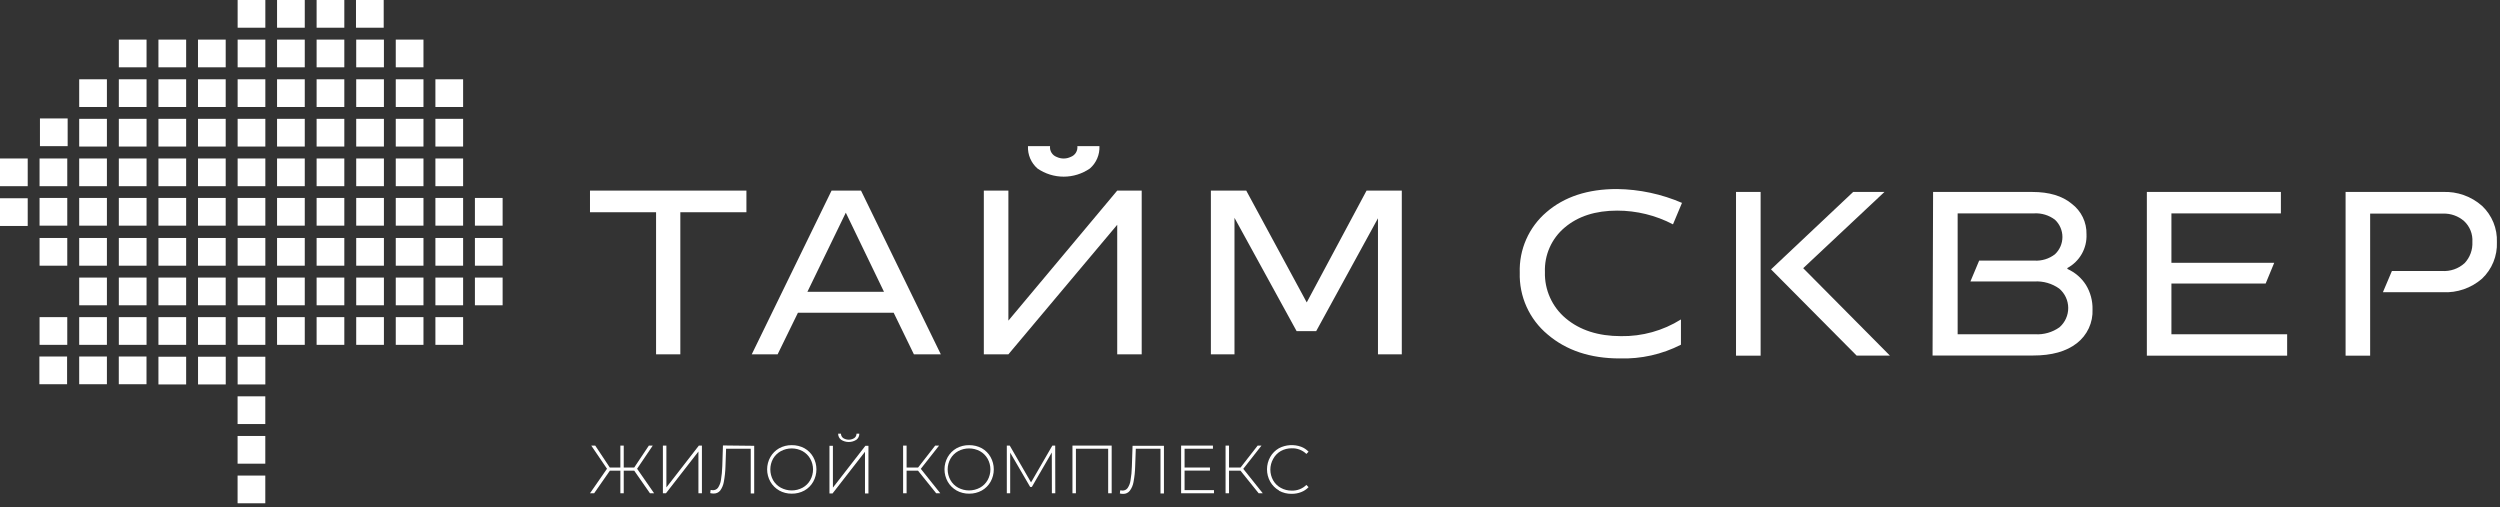 <?xml version="1.0" encoding="UTF-8"?> <svg xmlns="http://www.w3.org/2000/svg" width="572" height="116" viewBox="0 0 572 116" fill="none"><rect x="0" y="0" width="572" height="116" fill="#333333" stroke="none"/><path d="M51.64 18.14H45.3V24.48H51.64V18.14Z" fill="white"></path><path d="M42.59 18.14H36.25V24.48H42.59V18.14Z" fill="white"></path><path d="M33.53 18.14H27.19V24.48H33.53V18.14Z" fill="white"></path><path d="M33.53 9.06H27.19V15.4H33.53V9.06Z" fill="white"></path><path d="M33.53 63.51H27.19V69.85H33.53V63.51Z" fill="white"></path><path d="M33.53 72.56H27.19V78.9H33.53V72.56Z" fill="white"></path><path d="M33.53 54.45H27.19V60.79H33.53V54.45Z" fill="white"></path><path d="M33.53 36.26H27.19V42.6H33.53V36.26Z" fill="white"></path><path d="M33.53 45.29H27.19V51.63H33.53V45.29Z" fill="white"></path><path d="M33.53 27.19H27.19V33.53H33.53V27.19Z" fill="white"></path><path d="M24.46 18.14H18.12V24.48H24.46V18.14Z" fill="white"></path><path d="M24.46 27.19H18.12V33.53H24.46V27.19Z" fill="white"></path><path d="M42.59 63.51H36.25V69.85H42.59V63.51Z" fill="white"></path><path d="M51.64 63.51H45.3V69.85H51.64V63.51Z" fill="white"></path><path d="M42.59 72.56H36.25V78.9H42.59V72.56Z" fill="white"></path><path d="M42.59 54.45H36.25V60.79H42.59V54.45Z" fill="white"></path><path d="M42.59 36.26H36.25V42.6H42.59V36.26Z" fill="white"></path><path d="M42.59 45.29H36.25V51.63H42.59V45.29Z" fill="white"></path><path d="M42.59 27.19H36.25V33.53H42.59V27.19Z" fill="white"></path><path d="M51.64 72.56H45.3V78.9H51.64V72.56Z" fill="white"></path><path d="M51.64 54.45H45.3V60.79H51.64V54.45Z" fill="white"></path><path d="M51.64 36.26H45.3V42.6H51.64V36.26Z" fill="white"></path><path d="M51.64 45.29H45.3V51.63H51.64V45.29Z" fill="white"></path><path d="M51.64 27.19H45.3V33.53H51.64V27.19Z" fill="white"></path><path d="M24.46 72.56H18.12V78.9H24.46V72.56Z" fill="white"></path><path d="M24.46 81.57H18.12V87.91H24.46V81.57Z" fill="white"></path><path d="M33.52 81.57H27.18V87.91H33.52V81.57Z" fill="white"></path><path d="M24.46 54.45H18.12V60.79H24.46V54.45Z" fill="white"></path><path d="M24.46 63.51H18.12V69.85H24.46V63.51Z" fill="white"></path><path d="M24.46 36.26H18.12V42.6H24.46V36.26Z" fill="white"></path><path d="M15.48 27.1H9.14V33.44H15.48V27.1Z" fill="white"></path><path d="M15.39 36.26H9.05V42.6H15.39V36.26Z" fill="white"></path><path d="M6.34 36.26H0V42.6H6.34V36.26Z" fill="white"></path><path d="M24.46 45.29H18.12V51.63H24.46V45.29Z" fill="white"></path><path d="M15.39 72.56H9.05V78.9H15.39V72.56Z" fill="white"></path><path d="M15.39 54.45H9.05V60.79H15.39V54.45Z" fill="white"></path><path d="M6.34 45.36H0V51.7H6.34V45.36Z" fill="white"></path><path d="M15.39 45.29H9.05V51.63H15.39V45.29Z" fill="white"></path><path d="M60.71 63.51H54.37V69.85H60.71V63.51Z" fill="white"></path><path d="M60.71 72.56H54.37V78.9H60.71V72.56Z" fill="white"></path><path d="M60.71 54.45H54.37V60.79H60.71V54.45Z" fill="white"></path><path d="M60.71 36.26H54.37V42.6H60.71V36.26Z" fill="white"></path><path d="M60.71 45.29H54.37V51.63H60.71V45.29Z" fill="white"></path><path d="M60.71 27.19H54.37V33.53H60.71V27.19Z" fill="white"></path><path d="M15.35 81.57H9.01V87.91H15.35V81.57Z" fill="white"></path><path d="M51.65 81.62H45.31V87.96H51.65V81.62Z" fill="white"></path><path d="M42.59 81.62H36.25V87.96H42.59V81.62Z" fill="white"></path><path d="M60.71 81.62H54.37V87.96H60.71V81.62Z" fill="white"></path><path d="M60.7 99.75H54.36V106.09H60.7V99.75Z" fill="white"></path><path d="M60.7 108.81H54.36V115.15H60.7V108.81Z" fill="white"></path><path d="M60.7 90.68H54.36V97.02H60.7V90.68Z" fill="white"></path><path d="M69.73 18.14H63.39V24.48H69.73V18.14Z" fill="white"></path><path d="M60.71 18.14H54.37V24.48H60.71V18.14Z" fill="white"></path><path d="M78.78 18.14H72.44V24.48H78.78V18.14Z" fill="white"></path><path d="M87.84 18.14H81.5V24.48H87.84V18.14Z" fill="white"></path><path d="M96.89 18.14H90.55V24.48H96.89V18.14Z" fill="white"></path><path d="M105.96 18.14H99.62V24.48H105.96V18.14Z" fill="white"></path><path d="M87.84 63.51H81.5V69.85H87.84V63.51Z" fill="white"></path><path d="M87.84 72.56H81.5V78.9H87.84V72.56Z" fill="white"></path><path d="M78.78 72.56H72.44V78.9H78.78V72.56Z" fill="white"></path><path d="M69.73 72.56H63.39V78.9H69.73V72.56Z" fill="white"></path><path d="M87.84 54.45H81.5V60.79H87.84V54.45Z" fill="white"></path><path d="M87.84 36.26H81.5V42.6H87.84V36.26Z" fill="white"></path><path d="M96.89 27.19H90.55V33.53H96.89V27.19Z" fill="white"></path><path d="M105.96 27.19H99.62V33.53H105.96V27.19Z" fill="white"></path><path d="M87.84 45.29H81.5V51.63H87.84V45.29Z" fill="white"></path><path d="M87.84 27.19H81.5V33.53H87.84V27.19Z" fill="white"></path><path d="M78.78 63.51H72.44V69.85H78.78V63.51Z" fill="white"></path><path d="M78.78 54.45H72.44V60.79H78.78V54.45Z" fill="white"></path><path d="M78.78 36.26H72.44V42.6H78.78V36.26Z" fill="white"></path><path d="M78.78 45.29H72.44V51.63H78.78V45.29Z" fill="white"></path><path d="M78.78 27.19H72.44V33.53H78.78V27.19Z" fill="white"></path><path d="M69.73 63.51H63.39V69.85H69.73V63.51Z" fill="white"></path><path d="M69.73 54.45H63.39V60.79H69.73V54.45Z" fill="white"></path><path d="M69.73 36.26H63.39V42.6H69.73V36.26Z" fill="white"></path><path d="M69.73 45.29H63.39V51.63H69.73V45.29Z" fill="white"></path><path d="M69.73 27.19H63.39V33.53H69.73V27.19Z" fill="white"></path><path d="M96.89 63.51H90.55V69.85H96.89V63.51Z" fill="white"></path><path d="M96.89 72.56H90.55V78.9H96.89V72.56Z" fill="white"></path><path d="M96.89 54.45H90.55V60.79H96.89V54.45Z" fill="white"></path><path d="M96.89 36.26H90.55V42.6H96.89V36.26Z" fill="white"></path><path d="M105.96 36.26H99.62V42.6H105.96V36.26Z" fill="white"></path><path d="M96.89 45.29H90.55V51.63H96.89V45.29Z" fill="white"></path><path d="M105.96 63.51H99.62V69.85H105.96V63.51Z" fill="white"></path><path d="M105.96 72.56H99.62V78.9H105.96V72.56Z" fill="white"></path><path d="M105.96 54.45H99.62V60.79H105.96V54.45Z" fill="white"></path><path d="M115 63.51H108.66V69.85H115V63.51Z" fill="white"></path><path d="M115 54.45H108.66V60.79H115V54.45Z" fill="white"></path><path d="M115 45.29H108.66V51.63H115V45.29Z" fill="white"></path><path d="M105.96 45.29H99.62V51.63H105.96V45.29Z" fill="white"></path><path d="M42.59 9.06H36.25V15.4H42.59V9.06Z" fill="white"></path><path d="M51.64 9.06H45.3V15.4H51.64V9.06Z" fill="white"></path><path d="M60.71 9.06H54.37V15.4H60.71V9.06Z" fill="white"></path><path d="M69.73 9.06H63.39V15.4H69.73V9.06Z" fill="white"></path><path d="M78.78 9.06H72.44V15.4H78.78V9.06Z" fill="white"></path><path d="M87.84 9.06H81.5V15.4H87.84V9.06Z" fill="white"></path><path d="M96.89 9.06H90.55V15.4H96.89V9.06Z" fill="white"></path><path d="M60.71 0H54.37V6.34H60.71V0Z" fill="white"></path><path d="M69.73 0H63.39V6.34H69.73V0Z" fill="white"></path><path d="M78.78 0H72.44V6.34H78.78V0Z" fill="white"></path><path d="M87.79 0H81.45V6.34H87.79V0Z" fill="white"></path><path d="M134.99 43.61H170.78V48.56H155.66V81.07H150.11V48.56H134.99V43.61Z" fill="white"></path><path d="M193.52 48.66L184.73 66.77H202.26L193.52 48.66ZM177.92 81.07H172L190.26 43.61H197L215.26 81.07H209.1L204.47 71.55H182.57L177.92 81.07Z" fill="white"></path><path d="M235.2 33.44H240.25C240.19 33.959 240.305 34.482 240.577 34.928C240.848 35.374 241.261 35.716 241.75 35.9C242.254 36.142 242.806 36.268 243.365 36.268C243.924 36.268 244.476 36.142 244.98 35.9C245.472 35.719 245.89 35.379 246.166 34.933C246.441 34.487 246.559 33.961 246.5 33.44H251.55C251.595 34.401 251.422 35.359 251.044 36.244C250.667 37.129 250.095 37.917 249.37 38.55C247.606 39.768 245.514 40.42 243.37 40.42C241.227 40.42 239.134 39.768 237.37 38.55C236.647 37.916 236.077 37.128 235.701 36.243C235.325 35.358 235.154 34.4 235.2 33.44ZM225.1 43.61H230.72V73.36L255.62 43.61H261.22V81.07H255.62V51.43L230.72 81.07H225.1V43.61Z" fill="white"></path><path d="M277.05 43.61H285.14L298.98 69.19L312.67 43.61H320.73V81.07H315.28V49.94L301.14 75.77H296.67L282.45 49.84V81.07H277.05V43.61Z" fill="white"></path><path d="M384.83 46.44L382.78 51.33C378.837 49.265 374.451 48.187 370 48.19C365.047 48.19 361.047 49.48 358 52.06C356.521 53.3 355.345 54.862 354.561 56.627C353.778 58.391 353.408 60.311 353.48 62.24C353.422 64.252 353.821 66.252 354.648 68.088C355.474 69.924 356.705 71.549 358.25 72.84C361.47 75.547 365.673 76.903 370.86 76.91C375.713 76.992 380.486 75.665 384.6 73.09V78.87C380.272 81.079 375.457 82.159 370.6 82.01C363.88 82.01 358.38 80.183 354.1 76.53C352.033 74.812 350.384 72.646 349.278 70.196C348.173 67.746 347.64 65.077 347.72 62.39C347.633 59.773 348.136 57.17 349.192 54.774C350.248 52.378 351.829 50.251 353.82 48.55C357.92 45.01 363.303 43.243 369.97 43.25C375.105 43.317 380.176 44.401 384.89 46.44" fill="white"></path><path d="M424 43.92H431.16L412.57 61.36L432.41 81.36H424.8L405.21 61.63L424 43.92ZM397.2 43.92H402.83V81.38H397.2V43.92Z" fill="white"></path><path d="M447.91 48.82V76.48H465.65C467.627 76.595 469.584 76.034 471.2 74.89C471.835 74.338 472.344 73.656 472.69 72.889C473.037 72.122 473.214 71.29 473.21 70.448C473.205 69.607 473.018 68.777 472.663 68.014C472.307 67.251 471.791 66.575 471.15 66.03C469.507 64.859 467.514 64.283 465.5 64.4H450.83L452.83 59.63H465.5C467.18 59.724 468.838 59.209 470.17 58.18C470.711 57.673 471.142 57.06 471.437 56.38C471.732 55.7 471.884 54.966 471.884 54.225C471.884 53.483 471.732 52.75 471.437 52.07C471.142 51.389 470.711 50.777 470.17 50.27C468.805 49.238 467.118 48.724 465.41 48.82H447.91ZM442.29 43.92H465C468.83 43.92 471.85 44.82 474 46.61C475.082 47.422 475.955 48.481 476.545 49.698C477.135 50.916 477.424 52.257 477.39 53.61C477.46 55.176 477.087 56.73 476.314 58.093C475.541 59.457 474.399 60.575 473.02 61.32V61.54C474.768 62.312 476.247 63.586 477.27 65.2C478.293 66.882 478.813 68.822 478.77 70.79C478.836 72.276 478.543 73.756 477.916 75.105C477.29 76.453 476.348 77.632 475.17 78.54C472.763 80.413 469.43 81.347 465.17 81.34H442.17L442.29 43.92Z" fill="white"></path><path d="M491.2 43.92H521.87V48.82H496.82V60.13H520.34L518.38 64.88H496.82V76.48H523.3V81.38H491.2V43.92Z" fill="white"></path><path d="M536.67 43.92H558.9C562.201 43.773 565.429 44.917 567.9 47.11C569.024 48.169 569.908 49.458 570.493 50.888C571.078 52.318 571.349 53.856 571.29 55.4C571.352 56.953 571.082 58.501 570.497 59.941C569.913 61.381 569.027 62.68 567.9 63.75C565.419 65.918 562.19 67.034 558.9 66.86H545.21L547.27 62H558.7C559.645 62.068 560.594 61.944 561.49 61.634C562.385 61.325 563.209 60.837 563.91 60.2C564.514 59.553 564.983 58.791 565.287 57.96C565.591 57.128 565.725 56.244 565.68 55.36C565.738 54.47 565.596 53.578 565.266 52.749C564.935 51.92 564.424 51.176 563.77 50.57C562.448 49.428 560.746 48.821 559 48.87H542.29V81.38H536.67V43.92Z" fill="white"></path><path d="M148.46 101.95L145.11 106.97H142.71V101.95H141.94V106.97H139.52L136.19 101.95H135.28L138.88 107.25L134.99 112.86H135.94L139.54 107.69H141.94V112.86H142.71V107.69H145.11L148.71 112.86H149.66L145.77 107.25L149.35 101.95H148.46Z" fill="white"></path><path d="M159.9 101.95L152.47 111.52V101.95H151.67V112.86H152.37L159.8 103.31V112.86H160.6V101.95H159.9Z" fill="white"></path><path d="M172.56 102V112.91H171.77V102.67H166.13L165.99 106.67C165.959 107.878 165.832 109.082 165.61 110.27C165.486 110.994 165.195 111.679 164.76 112.27C164.579 112.484 164.352 112.654 164.095 112.766C163.839 112.879 163.56 112.931 163.28 112.92C163.017 112.922 162.755 112.892 162.5 112.83L162.59 112.1C162.761 112.139 162.935 112.159 163.11 112.16C163.333 112.165 163.554 112.118 163.755 112.022C163.957 111.927 164.133 111.786 164.27 111.61C164.625 111.081 164.858 110.48 164.95 109.85C165.124 108.795 165.228 107.729 165.26 106.66L165.41 101.92L172.56 102Z" fill="white"></path><path d="M183.64 111.58C184.368 111.179 184.97 110.583 185.38 109.86C185.802 109.111 186.024 108.265 186.024 107.405C186.024 106.545 185.802 105.699 185.38 104.95C184.968 104.229 184.366 103.634 183.64 103.23C182.872 102.816 182.013 102.599 181.14 102.599C180.267 102.599 179.408 102.816 178.64 103.23C177.909 103.634 177.3 104.228 176.88 104.95C176.467 105.702 176.25 106.547 176.25 107.405C176.25 108.263 176.467 109.108 176.88 109.86C177.298 110.584 177.906 111.179 178.64 111.58C179.408 111.994 180.267 112.211 181.14 112.211C182.013 112.211 182.872 111.994 183.64 111.58ZM178.26 112.21C177.426 111.735 176.736 111.044 176.26 110.21C175.775 109.35 175.52 108.378 175.52 107.39C175.52 106.402 175.775 105.431 176.26 104.57C176.737 103.737 177.427 103.047 178.26 102.57C179.149 102.084 180.147 101.836 181.16 101.85C182.171 101.839 183.169 102.083 184.06 102.56C184.896 103.033 185.587 103.724 186.06 104.56C186.545 105.426 186.8 106.402 186.8 107.395C186.8 108.388 186.545 109.364 186.06 110.23C185.587 111.066 184.896 111.757 184.06 112.23C183.172 112.717 182.173 112.965 181.16 112.95C180.146 112.965 179.146 112.713 178.26 112.22" fill="white"></path><path d="M192.45 100.62C192.234 100.459 192.06 100.249 191.942 100.007C191.823 99.766 191.765 99.499 191.77 99.23H192.41C192.413 99.425 192.46 99.616 192.549 99.789C192.637 99.963 192.764 100.114 192.92 100.23C193.301 100.472 193.744 100.6 194.195 100.6C194.647 100.6 195.089 100.472 195.47 100.23C195.626 100.115 195.753 99.964 195.84 99.79C195.927 99.616 195.972 99.424 195.97 99.23H196.61C196.618 99.498 196.561 99.765 196.444 100.006C196.327 100.248 196.155 100.459 195.94 100.62C195.419 100.953 194.813 101.13 194.195 101.13C193.577 101.13 192.971 100.953 192.45 100.62ZM189.78 102H190.57V111.57L198 102H198.7V112.91H197.91V103.36L190.48 112.91H189.78V102Z" fill="white"></path><path d="M213.97 101.95L210.06 106.97H207.43V101.95H206.63V112.86H207.43V107.69H210.04L214.2 112.86H215.14L210.68 107.27L214.86 101.95H213.97Z" fill="white"></path><path d="M224.22 111.58C224.948 111.179 225.55 110.583 225.96 109.86C226.382 109.111 226.604 108.265 226.604 107.405C226.604 106.545 226.382 105.699 225.96 104.95C225.548 104.229 224.946 103.634 224.22 103.23C223.452 102.816 222.593 102.599 221.72 102.599C220.847 102.599 219.988 102.816 219.22 103.23C218.489 103.631 217.884 104.226 217.47 104.95C217.048 105.699 216.826 106.545 216.826 107.405C216.826 108.265 217.048 109.111 217.47 109.86C217.881 110.586 218.487 111.182 219.22 111.58C219.988 111.994 220.847 112.211 221.72 112.211C222.593 112.211 223.452 111.994 224.22 111.58ZM218.84 112.21C218.006 111.735 217.316 111.044 216.84 110.21C216.355 109.35 216.1 108.378 216.1 107.39C216.1 106.402 216.355 105.431 216.84 104.57C217.317 103.737 218.007 103.047 218.84 102.57C219.729 102.084 220.728 101.836 221.74 101.85C222.751 101.839 223.749 102.083 224.64 102.56C225.476 103.033 226.167 103.724 226.64 104.56C227.125 105.426 227.38 106.402 227.38 107.395C227.38 108.388 227.125 109.364 226.64 110.23C226.167 111.066 225.476 111.757 224.64 112.23C223.752 112.717 222.753 112.965 221.74 112.95C220.726 112.965 219.726 112.713 218.84 112.22" fill="white"></path><path d="M240.78 101.95L235.9 110.38L231.03 101.95H230.36V112.86H231.13V103.56L235.7 111.41H236.09L240.65 103.53L240.67 112.86H241.45L241.43 101.95H240.78Z" fill="white"></path><path d="M245.38 101.95V112.86H246.17V102.67H253.55V112.86H254.35V101.95H245.38Z" fill="white"></path><path d="M266.31 102V112.91H265.52V102.67H259.87L259.73 106.67C259.704 107.879 259.577 109.083 259.35 110.27C259.233 110.994 258.945 111.68 258.51 112.27C258.334 112.502 258.105 112.689 257.842 112.816C257.58 112.943 257.291 113.006 257 113C256.737 113.002 256.475 112.972 256.22 112.91L256.31 112.18C256.477 112.219 256.648 112.239 256.82 112.24C257.043 112.247 257.265 112.201 257.467 112.106C257.669 112.01 257.845 111.868 257.98 111.69C258.344 111.166 258.577 110.562 258.66 109.93C258.844 108.876 258.948 107.81 258.97 106.74L259.13 102H266.31Z" fill="white"></path><path d="M270.24 101.95V112.86H277.76V112.14H271.03V107.67H276.84V106.97H271.03V102.67H277.52V101.95H270.24Z" fill="white"></path><path d="M287.75 101.95L283.84 106.97H281.2V101.95H280.41V112.86H281.2V107.69H283.82L287.98 112.86H288.92L284.46 107.27L288.63 101.95H287.75Z" fill="white"></path><path d="M292.63 112.22C291.796 111.745 291.106 111.054 290.63 110.22C290.145 109.354 289.89 108.378 289.89 107.385C289.89 106.392 290.145 105.416 290.63 104.55C291.106 103.716 291.796 103.026 292.63 102.55C293.406 102.147 294.258 101.91 295.13 101.853C296.003 101.796 296.878 101.921 297.7 102.22C298.346 102.461 298.928 102.848 299.4 103.35L298.9 103.86C298.458 103.43 297.933 103.094 297.357 102.872C296.781 102.651 296.167 102.548 295.55 102.57C294.681 102.562 293.824 102.775 293.06 103.19C292.314 103.615 291.704 104.243 291.3 105C290.878 105.749 290.656 106.595 290.656 107.455C290.656 108.315 290.878 109.161 291.3 109.91C291.715 110.636 292.324 111.232 293.06 111.63C293.822 112.05 294.68 112.264 295.55 112.25C296.167 112.271 296.782 112.167 297.358 111.943C297.934 111.72 298.458 111.382 298.9 110.95L299.4 111.46C298.923 111.964 298.339 112.354 297.69 112.6C296.997 112.865 296.261 112.997 295.52 112.99C294.51 113.006 293.514 112.758 292.63 112.27" fill="white"></path></svg> 